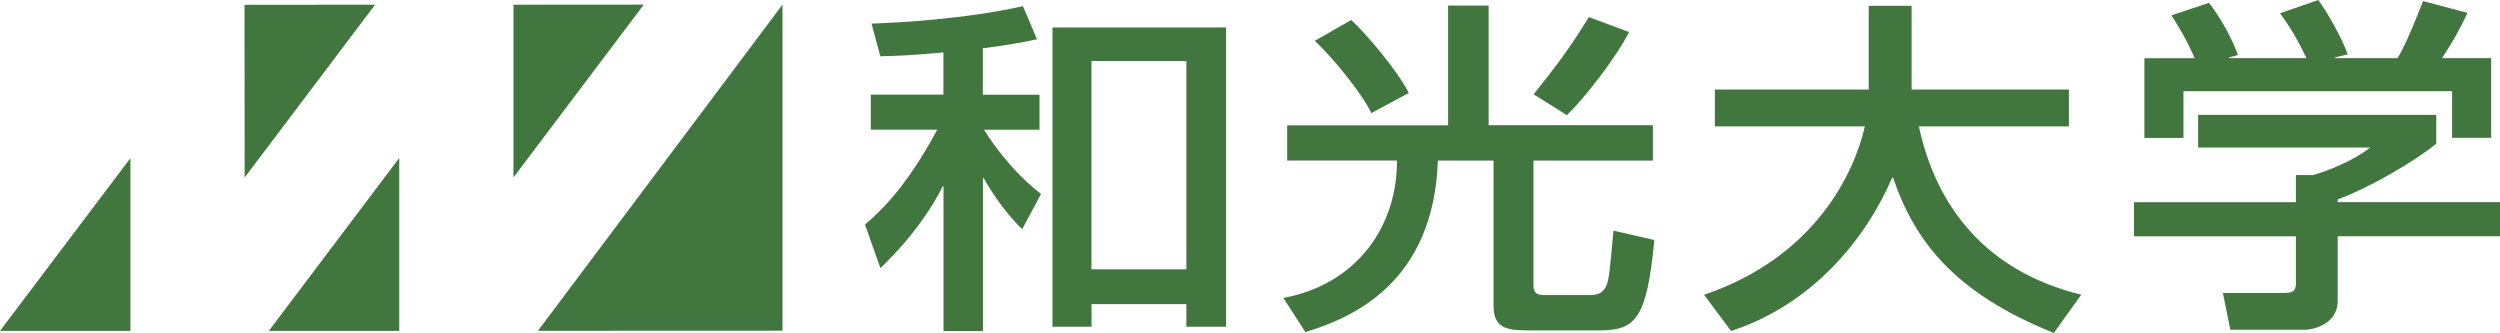 <?xml version="1.0" encoding="UTF-8"?>
<svg id="_レイヤー_2" data-name="レイヤー 2" xmlns="http://www.w3.org/2000/svg" viewBox="0 0 254.16 33.86">
  <defs>
    <style>
      .cls-1 {
        fill: #41763f;
        stroke-width: 0px;
      }
    </style>
  </defs>
  <g id="_ヘッダとフッタ" data-name="ヘッダとフッタ">
    <g>
      <path class="cls-1" d="m110.96,6.22v21.16s9.65,0,9.65,0V6.21s-9.65,0-9.65,0Zm13.69-3.43v30.43s-4.04,0-4.04,0v-2.3s-9.64,0-9.64,0v2.3s-3.97,0-3.97,0V2.79s17.65,0,17.65,0Zm-28.74,2.54c-3.22.29-4.71.36-6.41.39l-.9-3.32c3.03-.11,9.43-.46,15.4-1.77l1.42,3.36c-1.53.32-2.75.57-5.5.92v4.72s5.76,0,5.76,0v3.56s-5.64,0-5.64,0c.55.88,2.63,4.1,5.8,6.53l-1.92,3.57c-1.83-1.72-3.48-4.34-3.91-5.19h-.08s0,15.56,0,15.56h-4.01s0-14.71,0-14.71h-.08c-.87,1.73-2.71,4.81-6.33,8.31l-1.57-4.42c1.45-1.28,4.05-3.54,7.35-9.66h-6.76s0-3.56,0-3.56h7.38s0-4.29,0-4.29Z"/>
      <path class="cls-1" d="m155.91,9.59c2.32-2.9,3.54-4.49,5.62-7.85l4.09,1.52c-1.34,2.62-4.48,6.65-6.32,8.45l-3.38-2.12Zm-16.5,1.91c-.75-1.7-3.7-5.44-5.74-7.35l3.7-2.12c1.45,1.31,4.75,5.2,5.85,7.42l-3.81,2.05Zm-8.53,1.24h16.34s0-12.17,0-12.17h4.12s0,12.16,0,12.16h16.7s0,3.6,0,3.6h-12.14s0,12.64,0,12.64c0,.57.12,1.03,1.06,1.03h4.71c1.02,0,1.57-.43,1.81-1.49.08-.39.19-.92.55-5.06l4.16.95c-.78,8.03-1.88,9.19-5.62,9.19h-6.68c-2.4,0-4.05,0-4.05-2.47v-14.79s-5.66,0-5.66,0c-.43,12.52-8.83,16.02-13.47,17.43l-2.24-3.47c7.47-1.38,11.59-7.29,11.55-13.97h-11.16s0-3.6,0-3.6Z"/>
      <path class="cls-1" d="m173.25,29.97c11.39-3.89,15.28-12.48,16.34-17.12h-15.25s0-3.75,0-3.75h15.64s0-8.51,0-8.51h4.36s0,8.51,0,8.51h15.99s0,3.75,0,3.75h-15.25c1.77,8.21,6.84,14.75,16.51,17.11l-2.79,3.89c-10.22-4.1-14.18-9.44-16.35-15.8h-.08c-2.71,6.29-8.13,12.91-16.38,15.6l-2.75-3.68Z"/>
      <path class="cls-1" d="m223.12,5.91c-.82-1.91-1.81-3.5-2.36-4.35l3.81-1.27c1.06,1.34,2.28,3.43,2.95,5.3l-.9.25v.07s7.86,0,7.86,0c-.98-2.05-1.73-3.25-2.68-4.56l3.89-1.35c.83,1.13,2.36,3.75,2.99,5.52l-1.3.32v.07s6.37,0,6.37,0c.47-.81,1.06-1.88,2.59-5.8l4.52,1.2c-.9,1.87-1.41,2.79-2.59,4.6h4.99s0,8.1,0,8.1h-3.97s0-4.74,0-4.74h-27.31s0,4.75,0,4.75h-3.97s0-8.1,0-8.1h5.11Zm24.56,5.77v2.93c-2.2,1.81-6.91,4.53-10.02,5.66v.28s16.5,0,16.5,0v3.47s-16.5,0-16.5,0v6.56c0,2.51-2.75,2.94-3.22,2.94h-7.7s-.75-3.74-.75-3.74h6.32c1.1,0,1.1-.5,1.1-1.13v-4.62s-16.46,0-16.46,0v-3.47s16.46,0,16.46,0v-2.76s1.73,0,1.73,0c1.42-.39,4.09-1.42,5.81-2.8h-17.48s0-3.32,0-3.32h24.2Z"/>
      <polygon class="cls-1" points="40.59 16.06 40.59 33.64 27.33 33.64 40.59 16.06"/>
      <polygon class="cls-1" points="79.55 .47 79.55 33.62 54.69 33.63 79.55 .47"/>
      <polygon class="cls-1" points="13.26 16.08 13.26 33.64 0 33.64 13.26 16.08"/>
      <polygon class="cls-1" points="24.87 18.05 24.86 .49 38.13 .48 24.87 18.05"/>
      <polygon class="cls-1" points="52.2 18.04 52.2 .48 65.45 .47 52.2 18.04"/>
    </g>
  </g>
</svg>